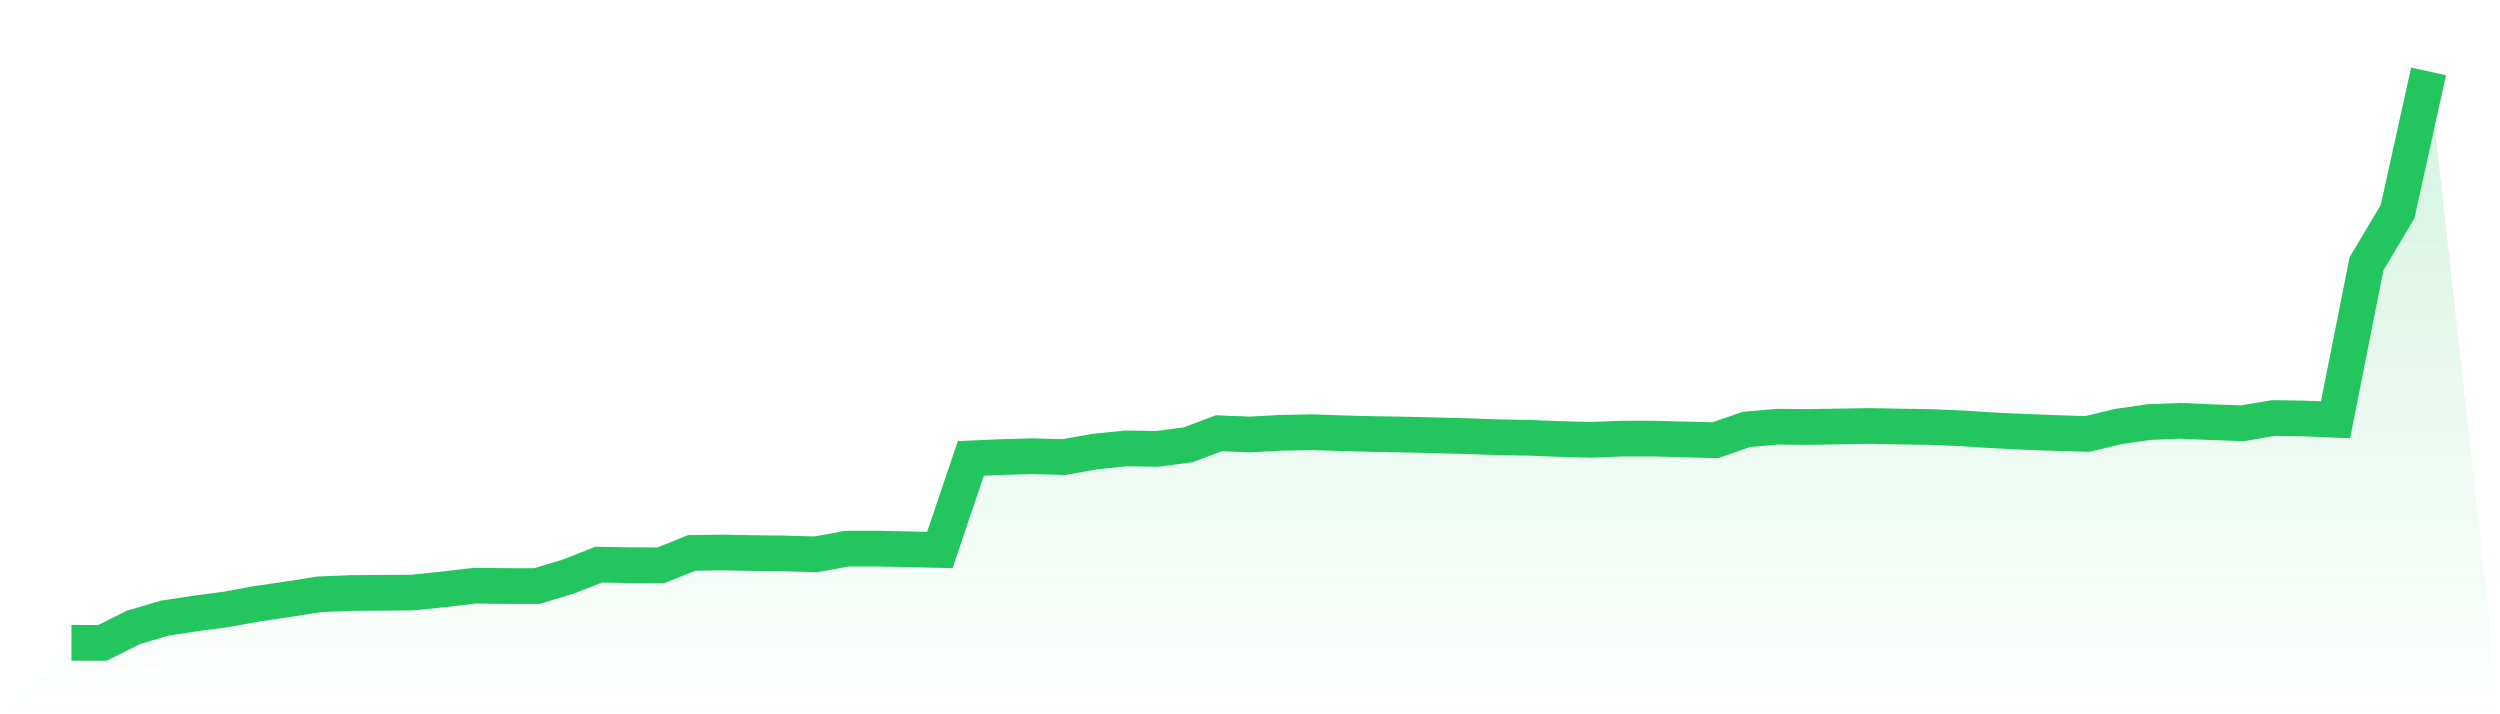 <svg viewBox="0 0 140 40" xmlns="http://www.w3.org/2000/svg">
<defs>
<linearGradient id="gradient" x1="0" x2="0" y1="0" y2="1">
<stop offset="0%" stop-color="#22c55e" stop-opacity="0.2"/>
<stop offset="100%" stop-color="#22c55e" stop-opacity="0"/>
</linearGradient>
</defs>
<path d="M4,35.997 L4,35.997 L5.737,36 L7.474,35.131 L9.211,34.618 L10.947,34.353 L12.684,34.123 L14.421,33.804 L16.158,33.553 L17.895,33.281 L19.632,33.209 L21.368,33.196 L23.105,33.184 L24.842,33.003 L26.579,32.8 L28.316,32.817 L30.053,32.821 L31.789,32.302 L33.526,31.62 L35.263,31.65 L37,31.659 L38.737,30.963 L40.474,30.94 L42.211,30.973 L43.947,30.993 L45.684,31.044 L47.421,30.726 L49.158,30.724 L50.895,30.76 L52.632,30.799 L54.368,25.67 L56.105,25.594 L57.842,25.548 L59.579,25.597 L61.316,25.287 L63.053,25.11 L64.789,25.137 L66.526,24.911 L68.263,24.262 L70,24.331 L71.737,24.236 L73.474,24.204 L75.211,24.263 L76.947,24.307 L78.684,24.336 L80.421,24.378 L82.158,24.424 L83.895,24.485 L85.632,24.516 L87.368,24.586 L89.105,24.629 L90.842,24.563 L92.579,24.562 L94.316,24.607 L96.053,24.652 L97.789,24.05 L99.526,23.896 L101.263,23.911 L103,23.881 L104.737,23.855 L106.474,23.887 L108.211,23.915 L109.947,23.992 L111.684,24.103 L113.421,24.185 L115.158,24.25 L116.895,24.3 L118.632,23.884 L120.368,23.633 L122.105,23.567 L123.842,23.642 L125.579,23.703 L127.316,23.408 L129.053,23.436 L130.789,23.507 L132.526,14.763 L134.263,11.853 L136,4 L140,40 L0,40 z" fill="url(#gradient)"/>
<path d="M4,35.997 L4,35.997 L5.737,36 L7.474,35.131 L9.211,34.618 L10.947,34.353 L12.684,34.123 L14.421,33.804 L16.158,33.553 L17.895,33.281 L19.632,33.209 L21.368,33.196 L23.105,33.184 L24.842,33.003 L26.579,32.8 L28.316,32.817 L30.053,32.821 L31.789,32.302 L33.526,31.62 L35.263,31.65 L37,31.659 L38.737,30.963 L40.474,30.94 L42.211,30.973 L43.947,30.993 L45.684,31.044 L47.421,30.726 L49.158,30.724 L50.895,30.76 L52.632,30.799 L54.368,25.67 L56.105,25.594 L57.842,25.548 L59.579,25.597 L61.316,25.287 L63.053,25.11 L64.789,25.137 L66.526,24.911 L68.263,24.262 L70,24.331 L71.737,24.236 L73.474,24.204 L75.211,24.263 L76.947,24.307 L78.684,24.336 L80.421,24.378 L82.158,24.424 L83.895,24.485 L85.632,24.516 L87.368,24.586 L89.105,24.629 L90.842,24.563 L92.579,24.562 L94.316,24.607 L96.053,24.652 L97.789,24.05 L99.526,23.896 L101.263,23.911 L103,23.881 L104.737,23.855 L106.474,23.887 L108.211,23.915 L109.947,23.992 L111.684,24.103 L113.421,24.185 L115.158,24.25 L116.895,24.3 L118.632,23.884 L120.368,23.633 L122.105,23.567 L123.842,23.642 L125.579,23.703 L127.316,23.408 L129.053,23.436 L130.789,23.507 L132.526,14.763 L134.263,11.853 L136,4" fill="none" stroke="#22c55e" stroke-width="2"/>
</svg>